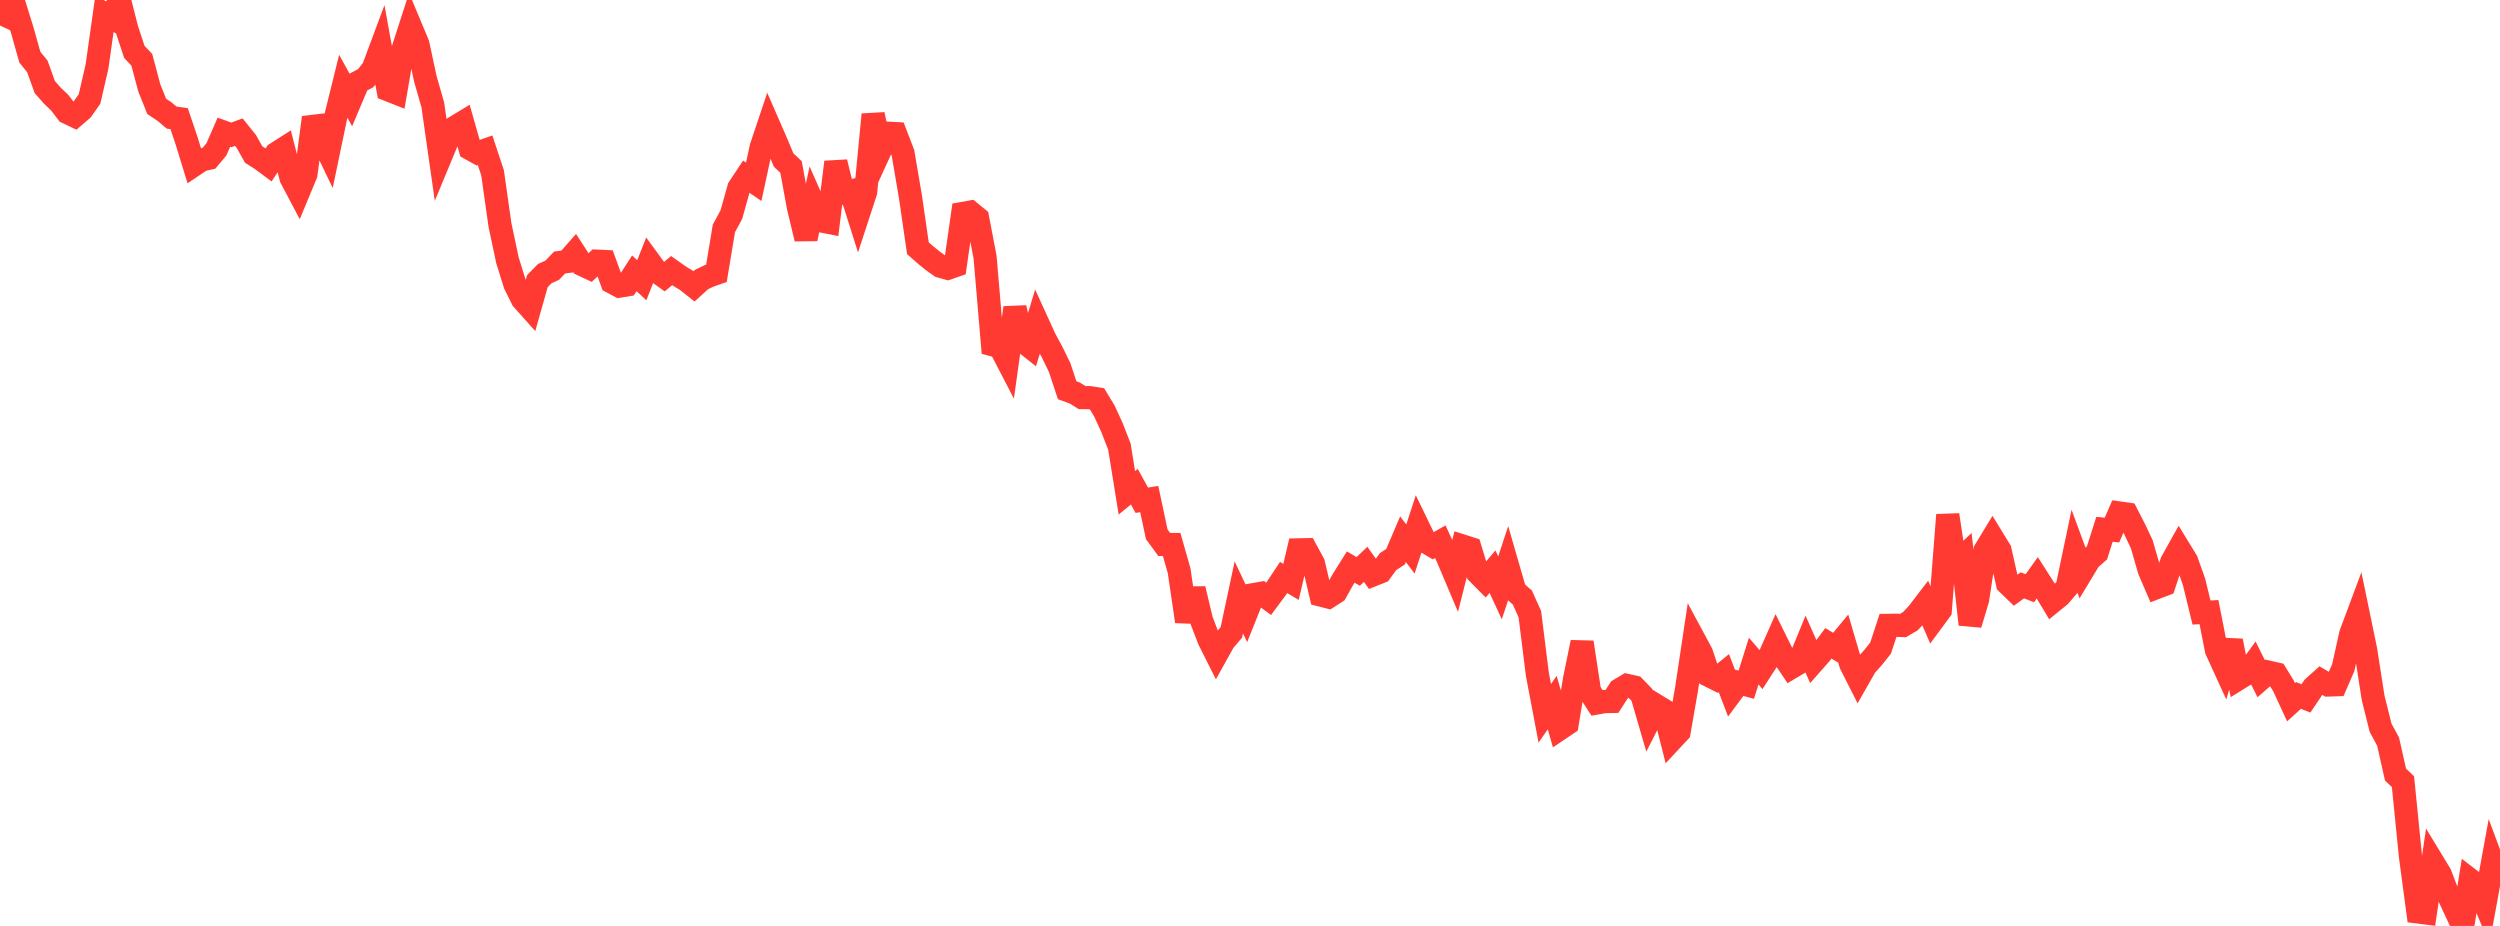 <?xml version="1.0" standalone="no"?>
<!DOCTYPE svg PUBLIC "-//W3C//DTD SVG 1.1//EN" "http://www.w3.org/Graphics/SVG/1.1/DTD/svg11.dtd">

<svg width="135" height="50" viewBox="0 0 135 50" preserveAspectRatio="none" 
  xmlns="http://www.w3.org/2000/svg"
  xmlns:xlink="http://www.w3.org/1999/xlink">


<polyline points="0.0, 1.377 0.403, 0.518 0.806, 0.352 1.209, 1.654 1.612, 3.088 2.015, 3.583 2.418, 4.701 2.821, 5.159 3.224, 5.546 3.627, 6.073 4.03, 6.265 4.433, 5.917 4.836, 5.343 5.239, 3.589 5.642, 0.74 6.045, 0.966 6.448, 0.0 6.851, 1.58 7.254, 2.802 7.657, 3.228 8.06, 4.741 8.463, 5.747 8.866, 6.013 9.269, 6.351 9.672, 6.405 10.075, 7.598 10.478, 8.91 10.881, 8.639 11.284, 8.546 11.687, 8.063 12.09, 7.139 12.493, 7.284 12.896, 7.135 13.299, 7.636 13.701, 8.348 14.104, 8.602 14.507, 8.901 14.91, 8.288 15.313, 8.031 15.716, 9.608 16.119, 10.371 16.522, 9.4 16.925, 6.347 17.328, 7.382 17.731, 8.22 18.134, 6.287 18.537, 4.658 18.94, 5.389 19.343, 4.436 19.746, 4.221 20.149, 3.707 20.552, 2.626 20.955, 4.848 21.358, 5.007 21.761, 2.67 22.164, 1.421 22.567, 2.386 22.97, 4.263 23.373, 5.668 23.776, 8.501 24.179, 7.531 24.582, 6.861 24.985, 6.616 25.388, 8.03 25.791, 8.254 26.194, 8.114 26.597, 9.325 27.0, 12.159 27.403, 14.056 27.806, 15.349 28.209, 16.162 28.612, 16.613 29.015, 15.188 29.418, 14.775 29.821, 14.592 30.224, 14.174 30.627, 14.123 31.03, 13.665 31.433, 14.288 31.836, 14.477 32.239, 14.101 32.642, 14.121 33.045, 15.235 33.448, 15.451 33.851, 15.385 34.254, 14.76 34.657, 15.134 35.06, 14.109 35.463, 14.66 35.866, 14.947 36.269, 14.613 36.672, 14.898 37.075, 15.144 37.478, 15.463 37.881, 15.096 38.284, 14.901 38.687, 14.761 39.09, 12.334 39.493, 11.588 39.896, 10.151 40.299, 9.542 40.701, 9.815 41.104, 7.949 41.507, 6.746 41.91, 7.669 42.313, 8.635 42.716, 9.019 43.119, 11.211 43.522, 12.892 43.925, 11.01 44.328, 11.926 44.731, 12.006 45.134, 8.755 45.537, 10.41 45.94, 10.317 46.343, 11.591 46.746, 10.36 47.149, 6.184 47.552, 8.071 47.955, 7.192 48.358, 7.214 48.761, 8.261 49.164, 10.628 49.567, 13.405 49.97, 13.76 50.373, 14.087 50.776, 14.375 51.179, 14.488 51.582, 14.347 51.985, 11.526 52.388, 11.454 52.791, 11.782 53.194, 13.886 53.597, 18.616 54.0, 18.722 54.403, 19.499 54.806, 16.618 55.209, 18.399 55.612, 18.72 56.015, 17.396 56.418, 18.279 56.821, 19.026 57.224, 19.855 57.627, 21.074 58.03, 21.22 58.433, 21.47 58.836, 21.473 59.239, 21.535 59.642, 22.205 60.045, 23.084 60.448, 24.116 60.851, 26.612 61.254, 26.281 61.657, 27.013 62.06, 26.95 62.463, 28.849 62.866, 29.4 63.269, 29.402 63.672, 30.815 64.075, 33.558 64.478, 31.801 64.881, 33.492 65.284, 34.545 65.687, 35.347 66.09, 34.623 66.493, 34.151 66.896, 32.258 67.299, 33.112 67.701, 32.108 68.104, 32.037 68.507, 32.337 68.91, 31.792 69.313, 31.183 69.716, 31.422 70.119, 29.692 70.522, 29.684 70.925, 30.42 71.328, 32.134 71.731, 32.238 72.134, 31.98 72.537, 31.262 72.94, 30.621 73.343, 30.856 73.746, 30.475 74.149, 31.042 74.552, 30.882 74.955, 30.327 75.358, 30.064 75.761, 29.118 76.164, 29.647 76.567, 28.411 76.97, 29.243 77.373, 29.482 77.776, 29.252 78.179, 30.129 78.582, 31.082 78.985, 29.488 79.388, 29.616 79.791, 30.936 80.194, 31.343 80.597, 30.871 81.0, 31.743 81.403, 30.522 81.806, 31.915 82.209, 32.269 82.612, 33.164 83.015, 36.395 83.418, 38.52 83.821, 37.938 84.224, 39.358 84.627, 39.087 85.03, 36.644 85.433, 34.684 85.836, 37.328 86.239, 37.959 86.642, 37.886 87.045, 37.879 87.448, 37.251 87.851, 37.011 88.254, 37.101 88.657, 37.518 89.06, 38.902 89.463, 38.113 89.866, 38.359 90.269, 39.952 90.672, 39.519 91.075, 37.201 91.478, 34.522 91.881, 35.27 92.284, 36.479 92.687, 36.68 93.09, 36.352 93.493, 37.407 93.896, 36.864 94.299, 36.975 94.701, 35.698 95.104, 36.168 95.507, 35.544 95.91, 34.636 96.313, 35.452 96.716, 36.053 97.119, 35.814 97.522, 34.835 97.925, 35.742 98.328, 35.284 98.731, 34.741 99.134, 34.978 99.537, 34.49 99.94, 35.866 100.343, 36.661 100.746, 35.953 101.149, 35.504 101.552, 34.998 101.955, 33.769 102.358, 33.763 102.761, 33.779 103.164, 33.541 103.567, 33.107 103.97, 32.581 104.373, 33.507 104.776, 32.96 105.179, 27.804 105.582, 30.482 105.985, 30.099 106.388, 33.718 106.791, 32.373 107.194, 29.72 107.597, 29.055 108.0, 29.712 108.403, 31.507 108.806, 31.898 109.209, 31.609 109.612, 31.764 110.015, 31.199 110.418, 31.83 110.821, 32.501 111.224, 32.174 111.627, 31.704 112.03, 29.782 112.433, 30.875 112.836, 30.208 113.239, 29.853 113.642, 28.582 114.045, 28.624 114.448, 27.7 114.851, 27.757 115.254, 28.54 115.657, 29.392 116.06, 30.789 116.463, 31.725 116.866, 31.571 117.269, 30.351 117.672, 29.628 118.075, 30.286 118.478, 31.42 118.881, 33.076 119.284, 33.055 119.687, 35.104 120.09, 35.986 120.493, 34.604 120.896, 36.641 121.299, 36.392 121.701, 35.841 122.104, 36.649 122.507, 36.298 122.91, 36.39 123.313, 37.045 123.716, 37.919 124.119, 37.555 124.522, 37.713 124.925, 37.114 125.328, 36.752 125.731, 36.991 126.134, 36.978 126.537, 36.047 126.94, 34.228 127.343, 33.15 127.746, 35.1 128.149, 37.686 128.552, 39.3 128.955, 40.04 129.358, 41.828 129.761, 42.211 130.164, 46.235 130.567, 49.246 130.97, 49.297 131.373, 46.55 131.776, 47.214 132.179, 48.273 132.582, 49.132 132.985, 50.0 133.388, 47.508 133.791, 47.817 134.194, 48.789 134.597, 46.579 135.0, 47.662" fill="none" stroke="#ff3a33" stroke-width="1.25"/>

</svg>